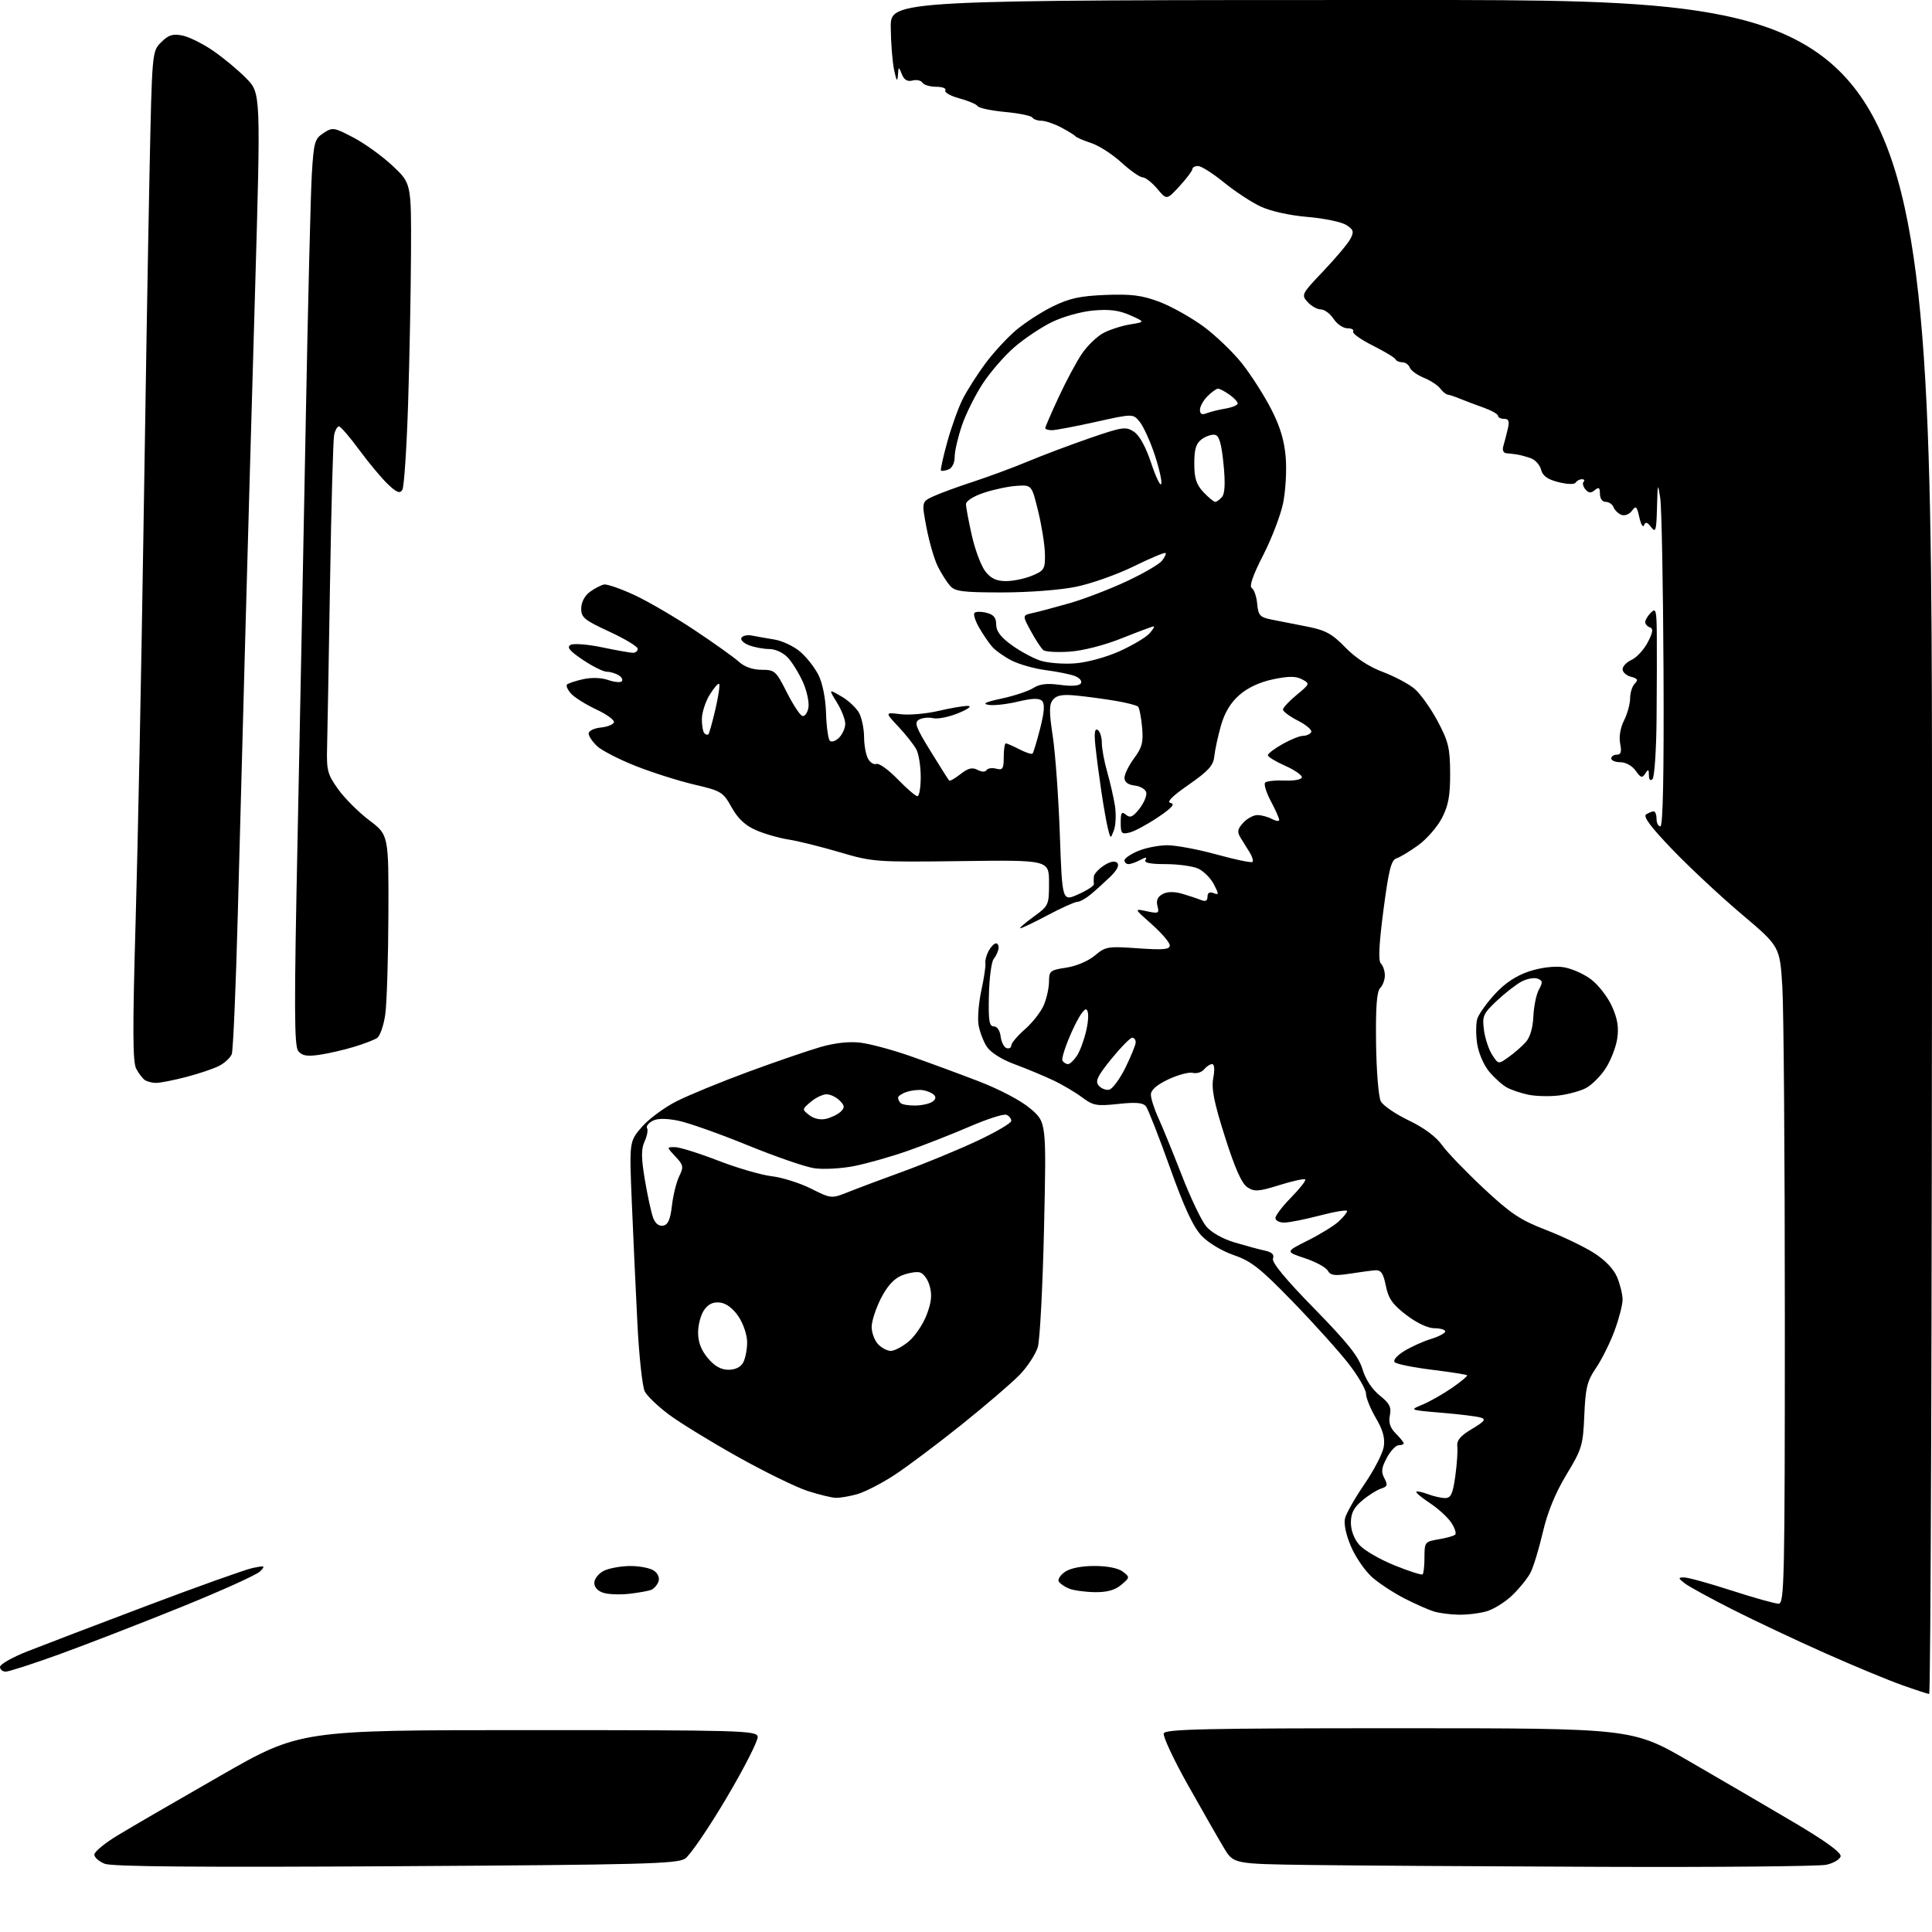 <?xml version="1.0" encoding="UTF-8" standalone="no"?>
<svg 
  version="1.1" 
  xmlns="http://www.w3.org/2000/svg" 
  xmlns:xlink="http://www.w3.org/1999/xlink" 
  xmlns:svg="http://www.w3.org/2000/svg"
  xmlns:rdf="http://www.w3.org/1999/02/22-rdf-syntax-ns#"
  xmlns:cc="http://creativecommons.org/ns#"
  xmlns:dc="http://purl.org/dc/elements/1.1/"
  viewBox="0 0 512 512"
  width="512"
  height="512"
>
<style>svg {background-color: white; }</style>"
<path stroke="none" fill="black" fill-rule="evenodd" d="M104.83,494.57C52.67,494.88 29.68,494.68 27.75,493.92C26.24,493.32 25.00,492.23 25.00,491.49C25.00,490.75 27.74,488.48 31.10,486.44C34.45,484.40 46.71,477.28 58.35,470.62C79.50,458.50 79.50,458.50 139.99,458.50C196.34,458.50 200.49,458.62 200.80,460.22C200.98,461.16 197.27,468.47 192.54,476.46C187.81,484.45 182.87,491.69 181.55,492.56C179.45,493.94 170.17,494.18 104.83,494.57zM424.00,494.73C392.93,494.61 358.36,494.39 347.20,494.24C326.90,493.96 326.90,493.96 324.36,489.73C322.96,487.40 318.68,479.93 314.85,473.11C311.02,466.30 308.13,460.11 308.41,459.36C308.85,458.23 319.48,458.00 370.73,458.00C432.53,458.00 432.53,458.00 447.52,466.67C455.76,471.43 468.25,478.73 475.28,482.88C483.70,487.85 487.97,490.94 487.78,491.93C487.62,492.75 485.92,493.76 483.99,494.18C482.07,494.60 455.07,494.85 424.00,494.73zM511.25,448.93C510.84,448.88 507.57,447.82 504.00,446.55C500.43,445.28 491.35,441.52 483.84,438.18C476.33,434.84 465.30,429.65 459.34,426.64C453.38,423.63 447.60,420.47 446.50,419.62C444.70,418.22 444.67,418.06 446.27,418.03C447.24,418.01 452.91,419.57 458.86,421.50C464.82,423.43 470.43,425.00 471.35,425.00C472.87,425.00 473.00,419.03 473.00,348.66C473.00,306.67 472.70,267.48 472.34,261.58C471.69,250.84 471.69,250.84 461.59,242.30C456.04,237.61 447.79,229.91 443.25,225.19C437.47,219.18 435.38,216.38 436.25,215.82C436.94,215.39 437.84,215.02 438.25,215.02C438.66,215.01 439.00,215.90 439.00,217.00C439.00,218.10 439.46,219.00 440.02,219.00C440.70,219.00 440.98,205.25 440.85,177.75C440.74,155.06 440.35,134.47 439.98,132.00C439.35,127.81 439.29,127.98 439.12,134.50C438.96,140.65 438.77,141.28 437.57,139.70C436.55,138.35 436.07,138.22 435.69,139.20C435.42,139.91 434.85,138.97 434.44,137.10C433.78,134.13 433.54,133.91 432.47,135.37C431.79,136.30 430.57,136.77 429.70,136.44C428.85,136.11 427.91,135.21 427.61,134.42C427.31,133.64 426.37,133.00 425.53,133.00C424.64,133.00 424.00,132.12 424.00,130.88C424.00,129.20 423.72,128.99 422.63,129.89C421.60,130.75 420.99,130.69 420.14,129.67C419.52,128.93 419.31,128.02 419.68,127.66C420.04,127.30 419.83,127.00 419.23,127.00C418.62,127.00 417.87,127.40 417.56,127.90C417.24,128.42 415.33,128.36 412.99,127.77C410.10,127.04 408.82,126.11 408.40,124.47C408.09,123.22 406.86,121.85 405.67,121.43C404.47,121.01 402.82,120.57 402.00,120.44C401.18,120.32 399.91,120.16 399.18,120.11C398.41,120.04 398.08,119.27 398.39,118.25C398.67,117.29 399.20,115.26 399.56,113.75C400.07,111.62 399.86,111.00 398.61,111.00C397.72,111.00 397.00,110.64 397.00,110.20C397.00,109.76 395.31,108.80 393.25,108.06C391.19,107.33 388.38,106.26 387.00,105.70C385.62,105.13 384.13,104.63 383.67,104.58C383.21,104.54 382.31,103.80 381.67,102.95C381.03,102.10 379.07,100.82 377.32,100.11C375.57,99.40 373.90,98.18 373.60,97.41C373.31,96.63 372.41,96.00 371.61,96.00C370.82,96.00 370.02,95.65 369.83,95.22C369.65,94.79 366.93,93.15 363.78,91.57C360.64,89.99 358.30,88.32 358.59,87.85C358.88,87.38 358.20,87.00 357.08,87.00C355.96,87.00 354.31,85.88 353.41,84.50C352.51,83.13 350.99,82.00 350.04,82.00C349.09,82.00 347.51,81.12 346.53,80.04C344.81,78.13 344.94,77.89 350.75,71.79C354.04,68.33 357.25,64.50 357.88,63.28C358.87,61.39 358.71,60.86 356.77,59.62C355.52,58.82 350.90,57.86 346.50,57.49C341.76,57.09 336.70,55.97 334.08,54.73C331.64,53.59 327.26,50.71 324.34,48.33C321.42,45.95 318.35,44.00 317.51,44.00C316.68,44.00 316.00,44.36 316.00,44.80C316.00,45.25 314.47,47.28 312.60,49.32C309.20,53.03 309.20,53.03 306.67,50.01C305.27,48.36 303.54,47.00 302.81,47.00C302.09,47.00 299.56,45.23 297.18,43.06C294.81,40.89 291.21,38.57 289.18,37.91C287.16,37.25 285.27,36.44 285.00,36.11C284.72,35.77 283.00,34.71 281.17,33.75C279.34,32.79 277.00,32.00 275.98,32.00C274.96,32.00 273.88,31.62 273.59,31.15C273.30,30.68 270.04,30.01 266.35,29.67C262.66,29.32 259.39,28.63 259.07,28.12C258.76,27.62 256.57,26.69 254.22,26.06C251.87,25.42 250.20,24.48 250.53,23.95C250.85,23.43 249.77,23.00 248.12,23.00C246.47,23.00 244.82,22.51 244.45,21.91C244.08,21.31 242.90,21.06 241.83,21.34C240.47,21.69 239.61,21.18 239.00,19.67C238.15,17.55 238.12,17.56 237.95,20.00C237.82,21.83 237.55,21.43 236.94,18.50C236.49,16.30 236.09,11.24 236.06,7.25C236.00,0.00 236.00,0.00 374.00,0.00C512.00,0.00 512.00,0.00 512.00,224.50C512.00,347.98 511.66,448.97 511.25,448.93zM1.52,443.00C0.68,443.00 -0.00,442.44 -0.00,441.75C-0.00,441.06 3.26,439.20 7.25,437.63C11.24,436.05 25.52,430.60 39.00,425.51C52.48,420.42 65.08,415.92 67.00,415.52C70.22,414.86 70.38,414.93 68.93,416.43C68.07,417.33 58.62,421.60 47.93,425.92C37.24,430.24 22.77,435.85 15.77,438.39C8.76,440.92 2.35,443.00 1.52,443.00zM386.51,427.91C384.30,427.87 381.38,427.48 380.00,427.06C378.62,426.64 375.15,425.11 372.29,423.65C369.42,422.19 365.54,419.66 363.66,418.01C361.79,416.36 359.26,412.71 358.05,409.89C356.70,406.76 356.08,403.82 356.45,402.35C356.78,401.03 359.11,396.94 361.62,393.27C364.14,389.60 366.42,385.16 366.71,383.42C367.08,381.12 366.50,378.99 364.61,375.78C363.18,373.33 362.00,370.43 362.00,369.34C362.00,368.24 359.93,364.68 357.41,361.42C354.88,358.17 348.23,350.77 342.63,345.00C334.02,336.12 331.60,334.21 326.97,332.62C323.80,331.53 320.20,329.36 318.41,327.47C316.20,325.12 313.80,319.95 310.02,309.34C307.10,301.18 304.25,293.91 303.69,293.19C302.92,292.22 301.01,292.05 296.32,292.56C290.60,293.17 289.69,293.00 286.75,290.80C284.96,289.46 281.48,287.40 279.00,286.24C276.52,285.07 271.95,283.17 268.84,282.02C265.43,280.76 262.52,278.91 261.51,277.38C260.60,275.98 259.61,273.37 259.32,271.58C259.03,269.79 259.37,265.66 260.08,262.41C260.79,259.16 261.26,255.94 261.14,255.26C261.02,254.58 261.40,253.12 261.99,252.01C262.59,250.91 263.46,250.00 263.95,250.00C264.43,250.00 264.73,250.63 264.62,251.40C264.50,252.17 263.93,253.41 263.33,254.15C262.74,254.89 262.17,259.21 262.07,263.75C261.91,270.50 262.15,272.00 263.37,272.00C264.25,272.00 265.00,273.11 265.18,274.67C265.36,276.14 266.06,277.53 266.75,277.76C267.44,277.98 268.00,277.67 268.00,277.05C268.00,276.44 269.64,274.50 271.65,272.74C273.66,270.97 275.91,268.08 276.65,266.30C277.39,264.52 278.00,261.73 278.00,260.09C278.00,257.33 278.32,257.07 282.57,256.44C285.20,256.04 288.42,254.68 290.14,253.23C292.97,250.85 293.58,250.74 301.57,251.31C308.32,251.78 310.00,251.63 310.00,250.54C310.00,249.78 307.86,247.28 305.25,244.96C300.50,240.76 300.50,240.76 303.90,241.49C307.02,242.16 307.25,242.05 306.74,240.10C306.35,238.64 306.78,237.65 308.10,236.94C309.36,236.27 311.16,236.24 313.26,236.85C315.04,237.36 317.29,238.11 318.25,238.50C319.48,239.00 320.00,238.74 320.00,237.64C320.00,236.60 320.55,236.27 321.60,236.68C323.06,237.24 323.06,237.02 321.68,234.34C320.84,232.72 318.97,230.85 317.53,230.19C316.09,229.54 312.20,229.00 308.89,229.00C304.78,229.00 303.10,228.65 303.56,227.90C304.06,227.10 303.68,227.10 302.19,227.90C301.06,228.51 299.65,229.00 299.07,229.00C298.48,229.00 298.00,228.56 298.00,228.01C298.00,227.47 299.63,226.35 301.62,225.51C303.61,224.68 307.10,224.00 309.38,224.00C311.65,224.00 317.54,225.11 322.46,226.46C327.38,227.82 331.64,228.70 331.92,228.42C332.20,228.14 331.88,227.03 331.21,225.95C330.55,224.88 329.46,223.13 328.79,222.06C327.80,220.45 327.92,219.75 329.45,218.06C330.47,216.93 332.17,216.00 333.22,216.00C334.27,216.00 336.00,216.47 337.07,217.04C338.13,217.60 339.00,217.72 339.00,217.29C339.00,216.85 338.01,214.61 336.78,212.30C335.56,210.00 334.88,207.78 335.28,207.39C335.67,207.00 338.02,206.75 340.50,206.85C343.12,206.95 345.00,206.57 345.00,205.95C345.00,205.37 342.98,203.99 340.50,202.90C338.02,201.80 336.00,200.56 336.00,200.14C336.00,199.71 337.75,198.39 339.89,197.18C342.02,195.98 344.47,195.00 345.33,195.00C346.18,195.00 347.15,194.57 347.48,194.04C347.80,193.51 346.25,192.15 344.04,191.02C341.82,189.89 340.00,188.55 340.00,188.05C340.00,187.55 341.63,185.81 343.61,184.17C347.16,181.24 347.19,181.17 345.06,180.03C343.43,179.16 341.55,179.16 337.39,180.02C333.83,180.76 330.66,182.24 328.44,184.19C326.10,186.25 324.53,188.86 323.54,192.36C322.75,195.19 321.96,198.84 321.80,200.47C321.56,202.86 320.22,204.34 315.01,207.96C310.53,211.08 309.06,212.58 310.26,212.81C311.49,213.05 310.51,214.14 306.88,216.58C304.07,218.47 300.70,220.29 299.38,220.62C297.24,221.16 297.00,220.89 297.00,217.99C297.00,215.33 297.25,214.96 298.40,215.92C299.51,216.83 300.24,216.51 301.94,214.35C303.11,212.86 303.94,210.93 303.78,210.07C303.62,209.20 302.26,208.36 300.74,208.18C298.92,207.97 298.00,207.28 298.00,206.13C298.00,205.17 299.15,202.84 300.55,200.94C302.68,198.08 303.03,196.70 302.66,192.69C302.42,190.05 301.94,187.60 301.59,187.26C301.25,186.92 298.62,186.24 295.74,185.75C292.86,185.26 288.22,184.63 285.44,184.35C281.60,183.96 280.07,184.22 279.07,185.41C278.01,186.69 278.00,188.51 279.01,195.24C279.69,199.78 280.53,211.47 280.87,221.20C281.50,238.91 281.50,238.91 285.76,237.00C288.11,235.95 289.97,234.73 289.90,234.29C289.82,233.86 289.82,232.95 289.88,232.27C289.95,231.60 291.15,230.29 292.55,229.37C294.19,228.30 295.45,228.05 296.07,228.67C296.69,229.29 296.04,230.59 294.27,232.31C292.75,233.78 290.42,235.89 289.10,236.99C287.78,238.10 286.16,239.00 285.50,239.00C284.84,239.00 281.33,240.58 277.71,242.50C274.08,244.43 270.79,246.00 270.41,246.00C270.02,246.00 271.57,244.65 273.85,242.99C277.93,240.04 278.00,239.88 278.00,233.94C278.00,227.90 278.00,227.90 254.75,228.20C232.07,228.49 231.28,228.43 222.50,225.84C217.55,224.38 211.47,222.87 209.00,222.49C206.53,222.11 202.65,221.00 200.39,220.02C197.49,218.76 195.58,216.97 193.89,213.96C191.61,209.87 191.15,209.59 183.95,207.91C179.80,206.94 172.83,204.72 168.45,202.99C164.08,201.26 159.49,198.90 158.25,197.75C157.01,196.59 156.00,195.08 156.00,194.39C156.00,193.69 157.43,192.99 159.17,192.81C160.92,192.64 162.50,192.02 162.70,191.43C162.89,190.84 160.79,189.30 158.02,188.01C155.26,186.72 152.25,184.83 151.34,183.82C150.43,182.81 149.94,181.73 150.26,181.41C150.58,181.09 152.49,180.45 154.51,180.00C156.73,179.50 159.36,179.58 161.14,180.20C162.77,180.77 164.40,180.93 164.77,180.56C165.14,180.19 164.78,179.47 163.97,178.96C163.16,178.45 161.74,178.02 160.80,178.02C159.87,178.01 157.00,176.58 154.44,174.85C150.92,172.48 150.13,171.51 151.21,170.90C152.00,170.46 155.76,170.75 159.57,171.55C163.38,172.35 167.06,173.00 167.75,173.00C168.44,173.00 169.00,172.52 169.00,171.93C169.00,171.35 165.63,169.31 161.50,167.40C154.83,164.32 154.00,163.64 154.03,161.22C154.05,159.56 154.96,157.85 156.36,156.83C157.62,155.92 159.30,155.05 160.08,154.90C160.86,154.75 164.46,156.00 168.08,157.67C171.70,159.35 178.90,163.55 184.08,167.00C189.26,170.45 194.55,174.22 195.83,175.39C197.31,176.73 199.50,177.50 201.83,177.50C205.31,177.50 205.66,177.81 208.50,183.45C210.15,186.72 212.01,189.55 212.63,189.74C213.24,189.93 213.97,188.96 214.23,187.58C214.49,186.20 213.85,183.14 212.79,180.78C211.74,178.43 209.93,175.49 208.76,174.25C207.56,172.97 205.46,172.00 203.89,172.00C202.37,172.00 199.95,171.55 198.50,171.00C197.06,170.45 196.16,169.55 196.50,169.00C196.84,168.45 198.11,168.19 199.31,168.44C200.52,168.68 203.17,169.15 205.22,169.48C207.27,169.81 210.32,171.24 212.01,172.67C213.70,174.09 215.90,176.88 216.90,178.88C217.99,181.05 218.79,185.09 218.91,189.00C219.02,192.57 219.48,195.87 219.92,196.31C220.37,196.76 221.46,196.39 222.36,195.49C223.26,194.59 224.00,192.93 224.00,191.80C224.00,190.66 223.00,188.12 221.78,186.15C219.57,182.56 219.57,182.56 223.03,184.59C224.94,185.70 227.05,187.71 227.73,189.05C228.41,190.40 228.98,193.22 228.99,195.32C228.99,197.41 229.46,199.99 230.02,201.03C230.57,202.07 231.59,202.71 232.27,202.45C232.95,202.19 235.47,204.01 237.88,206.49C240.28,208.97 242.65,211.00 243.13,211.00C243.61,211.00 244.00,208.72 244.00,205.93C244.00,203.15 243.50,199.89 242.88,198.68C242.27,197.48 240.13,194.76 238.13,192.62C234.50,188.75 234.50,188.75 238.65,189.27C240.93,189.55 245.43,189.16 248.65,188.41C251.87,187.65 255.40,187.05 256.50,187.07C257.66,187.09 256.62,187.89 254.00,188.98C251.53,190.00 248.52,190.61 247.32,190.33C246.12,190.05 244.44,190.22 243.57,190.70C242.22,191.45 242.66,192.67 246.59,199.04C249.11,203.14 251.34,206.66 251.54,206.86C251.73,207.06 253.09,206.29 254.55,205.14C256.56,203.56 257.67,203.29 259.05,204.02C260.13,204.60 261.11,204.63 261.44,204.10C261.75,203.60 262.90,203.42 264.00,203.71C265.73,204.16 266.00,203.74 266.00,200.62C266.00,198.63 266.25,197.00 266.55,197.00C266.85,197.00 268.47,197.71 270.14,198.57C271.82,199.44 273.38,199.95 273.63,199.71C273.87,199.47 274.78,196.47 275.65,193.05C276.78,188.59 276.92,186.52 276.14,185.74C275.37,184.97 273.56,185.03 269.78,185.93C266.87,186.63 263.36,187.02 261.99,186.80C260.20,186.51 261.19,186.03 265.50,185.11C268.80,184.40 272.55,183.15 273.84,182.33C275.53,181.25 277.51,181.02 280.98,181.50C284.04,181.92 286.03,181.76 286.45,181.08C286.82,180.48 286.09,179.62 284.81,179.14C283.54,178.67 280.07,177.97 277.10,177.59C274.14,177.21 270.09,176.06 268.10,175.05C266.12,174.04 263.78,172.38 262.90,171.36C262.02,170.34 260.46,168.05 259.45,166.28C258.44,164.51 257.90,162.77 258.26,162.41C258.61,162.05 260.05,162.05 261.45,162.40C263.32,162.87 264.00,163.70 264.00,165.51C264.00,167.26 265.20,168.86 268.08,170.94C270.32,172.57 273.75,174.42 275.68,175.06C277.62,175.70 281.75,176.03 284.86,175.80C288.08,175.56 293.16,174.17 296.70,172.58C300.11,171.03 303.66,168.93 304.60,167.89C305.54,166.85 306.05,166.00 305.73,166.00C305.41,166.00 301.63,167.41 297.33,169.13C292.73,170.98 287.03,172.44 283.50,172.69C280.20,172.92 277.05,172.74 276.50,172.30C275.95,171.86 274.47,169.60 273.20,167.28C270.91,163.06 270.91,163.06 273.70,162.45C275.24,162.12 279.65,160.94 283.50,159.84C287.35,158.73 294.10,156.14 298.50,154.08C302.90,152.03 307.13,149.58 307.89,148.65C308.66,147.72 309.10,146.77 308.88,146.55C308.66,146.33 304.88,147.91 300.49,150.07C296.10,152.23 289.21,154.67 285.18,155.50C281.01,156.36 272.59,157.00 265.59,157.00C255.15,157.00 253.08,156.74 251.78,155.25C250.93,154.29 249.48,152.00 248.56,150.18C247.63,148.35 246.28,143.73 245.55,139.92C244.23,132.98 244.23,132.98 247.36,131.53C249.09,130.73 253.88,128.97 258.00,127.63C262.12,126.28 268.65,123.86 272.50,122.25C276.35,120.64 283.70,117.87 288.83,116.10C297.44,113.13 298.35,113.00 300.49,114.40C301.97,115.37 303.63,118.39 305.07,122.71C306.31,126.45 307.52,128.94 307.75,128.25C307.98,127.57 307.19,124.09 306.01,120.52C304.82,116.95 303.04,113.04 302.06,111.82C300.27,109.61 300.27,109.61 290.38,111.81C284.95,113.02 279.71,114.01 278.75,114.01C277.79,114.00 277.00,113.75 277.00,113.45C277.00,113.15 278.61,109.44 280.58,105.20C282.54,100.97 285.32,95.78 286.76,93.68C288.19,91.58 290.75,89.13 292.43,88.24C294.12,87.35 297.30,86.33 299.50,85.97C303.50,85.32 303.50,85.32 299.50,83.54C296.54,82.23 294.00,81.90 289.70,82.29C286.43,82.59 281.61,83.95 278.69,85.39C275.84,86.80 271.41,89.76 268.86,91.97C266.30,94.17 262.56,98.46 260.55,101.49C258.54,104.52 256.02,109.55 254.95,112.66C253.88,115.77 253.00,119.54 253.00,121.05C253.00,122.67 252.33,124.04 251.36,124.42C250.45,124.76 249.56,124.89 249.37,124.70C249.18,124.52 249.94,121.08 251.05,117.08C252.16,113.07 254.01,107.94 255.17,105.67C256.33,103.40 258.98,99.24 261.07,96.41C263.15,93.59 266.79,89.62 269.15,87.60C271.51,85.58 275.93,82.71 278.97,81.22C283.38,79.05 286.23,78.43 293.00,78.16C299.83,77.90 302.63,78.25 307.22,79.98C310.37,81.16 315.64,84.11 318.94,86.53C322.23,88.96 326.87,93.42 329.24,96.44C331.62,99.47 335.06,104.87 336.89,108.44C339.25,113.03 340.37,116.78 340.73,121.24C341.01,124.71 340.69,130.17 340.03,133.37C339.36,136.58 336.98,142.79 334.73,147.18C332.02,152.46 331.01,155.39 331.74,155.84C332.34,156.21 332.99,158.09 333.17,160.01C333.46,163.11 333.89,163.58 337.00,164.20C338.93,164.58 343.15,165.42 346.39,166.05C351.28,167.01 352.99,167.94 356.52,171.57C359.22,174.35 362.81,176.70 366.40,178.05C369.50,179.21 373.30,181.22 374.85,182.53C376.40,183.83 379.15,187.68 380.97,191.09C383.85,196.50 384.27,198.23 384.30,204.89C384.33,210.81 383.85,213.45 382.14,216.76C380.93,219.11 378.11,222.35 375.87,223.98C373.63,225.60 371.02,227.18 370.07,227.48C368.68,227.92 368.02,230.56 366.63,241.17C365.43,250.31 365.23,254.63 365.95,255.35C366.53,255.93 367.00,257.34 367.00,258.50C367.00,259.66 366.44,261.17 365.75,261.86C364.86,262.76 364.55,266.93 364.67,276.48C364.77,283.85 365.33,290.75 365.93,291.87C366.53,292.99 369.86,295.26 373.32,296.92C377.30,298.81 380.54,301.21 382.10,303.40C383.46,305.31 388.41,310.46 393.10,314.85C400.28,321.57 402.88,323.32 409.61,325.91C414.00,327.60 419.73,330.35 422.35,332.01C425.37,333.92 427.64,336.29 428.56,338.48C429.35,340.38 430.00,343.06 430.00,344.43C430.00,345.80 429.03,349.53 427.85,352.71C426.67,355.90 424.47,360.31 422.96,362.52C420.62,365.96 420.17,367.75 419.86,375.05C419.52,383.04 419.23,384.00 415.11,390.81C412.18,395.67 410.11,400.72 408.86,406.09C407.83,410.50 406.36,415.32 405.58,416.81C404.81,418.29 402.64,420.97 400.77,422.77C398.90,424.56 395.83,426.48 393.94,427.02C392.06,427.56 388.71,427.96 386.51,427.91zM166.88,422.36C164.47,422.64 161.38,422.55 160.00,422.14C158.45,421.69 157.50,420.68 157.50,419.48C157.50,418.43 158.62,416.99 160.00,416.29C161.38,415.60 164.55,415.02 167.06,415.01C169.57,415.01 172.40,415.57 173.36,416.28C174.41,417.04 174.86,418.21 174.48,419.20C174.13,420.10 173.26,421.07 172.55,421.34C171.84,421.62 169.29,422.07 166.88,422.36zM290.14,421.94C287.59,421.90 284.53,421.48 283.35,421.01C282.17,420.53 280.93,419.69 280.59,419.14C280.25,418.59 280.97,417.43 282.21,416.57C283.59,415.60 286.58,415.00 290.03,415.00C293.47,415.00 296.36,415.58 297.56,416.50C299.46,417.97 299.46,418.04 297.14,420.00C295.48,421.40 293.39,421.98 290.14,421.94zM377.00,417.23C377.27,417.00 377.50,414.96 377.50,412.69C377.50,408.69 377.62,408.54 381.26,407.93C383.33,407.59 385.30,407.03 385.65,406.69C385.99,406.34 385.52,404.92 384.61,403.53C383.70,402.14 381.15,399.81 378.96,398.35C376.76,396.90 375.13,395.54 375.34,395.33C375.55,395.12 376.94,395.41 378.43,395.97C379.91,396.54 381.97,397.00 382.99,397.00C384.50,397.00 385.01,395.91 385.66,391.25C386.10,388.09 386.35,384.52 386.20,383.32C386.01,381.70 387.01,380.51 390.09,378.68C393.48,376.65 393.89,376.11 392.36,375.66C391.34,375.35 386.68,374.78 382.00,374.39C373.50,373.67 373.50,373.67 376.93,372.26C378.82,371.48 382.34,369.49 384.75,367.83C387.17,366.17 388.98,364.65 388.79,364.46C388.60,364.27 384.41,363.61 379.47,363.00C374.54,362.39 370.10,361.49 369.62,361.01C369.11,360.50 370.17,359.25 372.12,358.05C373.98,356.91 377.19,355.45 379.25,354.83C381.31,354.20 383.00,353.30 383.00,352.84C383.00,352.38 381.71,352.00 380.14,352.00C378.42,352.00 375.47,350.61 372.70,348.50C369.04,345.70 367.95,344.15 367.26,340.75C366.59,337.41 365.98,336.53 364.45,336.64C363.38,336.72 360.31,337.13 357.63,337.55C353.68,338.16 352.58,338.00 351.87,336.73C351.38,335.87 348.66,334.38 345.81,333.44C340.63,331.72 340.63,331.72 346.57,328.75C349.83,327.12 353.51,324.85 354.75,323.72C355.99,322.58 357.00,321.33 357.00,320.94C357.00,320.55 353.77,321.08 349.82,322.11C345.87,323.15 341.59,324.00 340.32,324.00C339.04,324.00 338.00,323.45 338.00,322.79C338.00,322.12 339.88,319.66 342.19,317.31C344.49,314.96 346.16,312.83 345.89,312.56C345.63,312.30 342.55,312.97 339.06,314.06C333.51,315.79 332.43,315.86 330.56,314.63C329.07,313.66 327.28,309.63 324.63,301.29C321.71,292.09 321.00,288.51 321.53,285.68C321.95,283.45 321.83,282.00 321.23,282.00C320.69,282.00 319.72,282.63 319.09,283.40C318.45,284.16 317.11,284.58 316.12,284.32C315.12,284.06 312.21,284.83 309.65,286.03C306.56,287.49 305.00,288.85 305.00,290.08C305.00,291.11 305.88,293.87 306.96,296.22C308.04,298.58 310.83,305.41 313.17,311.42C315.50,317.42 318.42,323.54 319.67,325.02C321.01,326.62 324.07,328.34 327.21,329.27C330.12,330.13 333.72,331.11 335.21,331.43C337.10,331.84 337.75,332.48 337.35,333.52C336.97,334.51 340.67,339.00 348.28,346.77C357.22,355.91 360.07,359.50 361.08,362.88C361.89,365.57 363.62,368.20 365.63,369.81C368.25,371.90 368.77,372.91 368.33,375.09C367.95,377.01 368.40,378.40 369.90,379.90C371.05,381.05 372.00,382.23 372.00,382.50C372.00,382.77 371.40,383.00 370.66,383.00C369.92,383.00 368.51,384.49 367.53,386.32C366.11,388.96 365.97,390.08 366.87,391.75C367.82,393.54 367.69,393.96 365.99,394.50C364.89,394.85 362.64,396.27 360.99,397.66C358.76,399.53 358.00,401.03 358.00,403.53C358.00,405.59 358.87,407.87 360.25,409.43C361.49,410.83 365.65,413.25 369.50,414.81C373.35,416.37 376.73,417.46 377.00,417.23zM221.50,396.94C220.40,396.91 217.03,396.09 214.00,395.11C210.97,394.13 202.65,390.06 195.50,386.06C188.35,382.06 180.15,377.03 177.28,374.88C174.41,372.74 171.53,370.00 170.89,368.79C170.24,367.59 169.35,359.38 168.91,350.55C168.46,341.72 167.80,327.30 167.43,318.50C166.77,302.50 166.77,302.50 170.09,298.66C171.91,296.55 176.08,293.47 179.35,291.82C182.62,290.18 191.19,286.66 198.39,284.01C205.60,281.36 214.16,278.42 217.42,277.48C221.17,276.39 225.02,275.96 227.96,276.31C230.51,276.61 236.40,278.19 241.05,279.81C245.70,281.43 253.87,284.44 259.20,286.49C264.99,288.72 270.60,291.68 273.11,293.83C277.31,297.42 277.31,297.42 276.68,325.46C276.33,340.88 275.59,355.05 275.04,356.94C274.48,358.84 272.33,362.15 270.26,364.30C268.19,366.45 261.17,372.47 254.66,377.68C248.15,382.89 240.10,388.92 236.77,391.07C233.44,393.22 229.09,395.44 227.11,395.99C225.12,396.54 222.60,396.97 221.50,396.94zM193.05,363.00C194.87,363.00 196.31,362.29 196.96,361.07C197.53,360.00 198.00,357.59 198.00,355.71C198.00,353.81 196.99,350.79 195.72,348.90C194.27,346.74 192.48,345.39 190.81,345.19C188.99,344.98 187.71,345.58 186.60,347.17C185.72,348.42 185.00,351.11 185.00,353.15C185.00,355.67 185.82,357.83 187.59,359.92C189.37,362.05 191.07,363.00 193.05,363.00zM236.08,358.00C237.05,358.00 239.20,356.86 240.85,355.47C242.50,354.08 244.63,350.92 245.57,348.46C246.85,345.10 247.05,343.16 246.36,340.74C245.83,338.91 244.65,337.36 243.64,337.17C242.65,336.98 240.50,337.38 238.86,338.06C236.90,338.87 235.05,340.93 233.44,344.11C232.10,346.76 231.00,350.15 231.00,351.64C231.00,353.13 231.74,355.17 232.65,356.17C233.57,357.18 235.11,358.00 236.08,358.00zM175.75,324.81C177.04,324.57 177.65,323.16 178.07,319.49C178.39,316.75 179.25,313.26 179.99,311.74C181.21,309.23 181.12,308.75 178.99,306.49C176.65,304.00 176.65,304.00 178.86,304.00C180.08,304.00 185.22,305.61 190.29,307.57C195.35,309.53 201.75,311.39 204.50,311.71C207.25,312.03 211.93,313.50 214.91,314.99C220.32,317.69 220.32,317.69 224.91,315.86C227.43,314.85 234.00,312.39 239.50,310.39C245.00,308.39 253.66,304.82 258.75,302.45C263.84,300.08 268.00,297.64 268.00,297.04C268.00,296.43 267.41,295.71 266.68,295.43C265.95,295.15 261.56,296.56 256.93,298.57C252.29,300.57 244.90,303.47 240.50,305.01C236.10,306.55 229.71,308.36 226.30,309.03C222.89,309.70 218.14,309.95 215.75,309.59C213.35,309.23 205.35,306.46 197.95,303.43C190.55,300.41 182.32,297.50 179.67,296.98C176.43,296.34 174.19,296.36 172.89,297.06C171.82,297.63 171.19,298.49 171.48,298.98C171.78,299.46 171.49,301.03 170.83,302.48C169.89,304.54 169.91,306.77 170.91,312.75C171.62,316.95 172.60,321.45 173.10,322.76C173.67,324.27 174.65,325.02 175.75,324.81zM219.00,296.48C220.38,296.14 222.09,295.29 222.82,294.58C223.92,293.51 223.86,293.00 222.50,291.64C221.60,290.74 220.04,290.00 219.04,290.00C218.04,290.00 216.16,290.90 214.86,292.00C212.52,293.98 212.51,294.01 214.50,295.54C215.74,296.50 217.45,296.86 219.00,296.48zM242.42,292.98C244.11,292.98 246.17,292.55 246.99,292.03C247.97,291.41 248.14,290.75 247.49,290.13C246.95,289.60 245.60,289.05 244.50,288.89C243.40,288.74 241.49,288.96 240.25,289.38C239.01,289.79 238.00,290.48 238.00,290.90C238.00,291.32 238.30,291.97 238.67,292.33C239.03,292.70 240.72,292.99 242.42,292.98zM412.99,290.33C410.52,290.61 406.93,290.51 405.00,290.11C403.07,289.70 400.54,288.85 399.36,288.21C398.18,287.57 396.07,285.68 394.67,284.02C393.23,282.31 391.83,279.07 391.46,276.59C391.10,274.18 391.12,271.19 391.51,269.95C391.91,268.72 394.01,265.77 396.19,263.41C398.84,260.53 401.82,258.56 405.19,257.44C408.22,256.43 411.78,255.98 414.15,256.29C416.31,256.58 419.69,258.05 421.66,259.55C423.63,261.05 426.13,264.30 427.23,266.78C428.69,270.08 429.04,272.36 428.56,275.38C428.20,277.65 426.81,281.17 425.46,283.22C424.11,285.27 421.76,287.59 420.24,288.38C418.72,289.16 415.45,290.04 412.99,290.33zM293.91,288.79C294.78,288.63 296.72,286.02 298.22,283.00C299.71,279.98 300.95,276.94 300.97,276.25C300.99,275.56 300.57,275.00 300.05,275.00C299.54,275.00 297.05,277.53 294.53,280.62C290.85,285.14 290.19,286.52 291.14,287.66C291.78,288.45 293.03,288.95 293.91,288.79zM41.36,286.98C40.34,286.98 39.00,286.64 38.40,286.23C37.79,285.83 36.75,284.47 36.09,283.20C35.15,281.42 35.12,272.70 35.94,244.20C36.53,224.02 37.44,178.48 37.98,143.00C38.51,107.52 39.25,63.90 39.62,46.06C40.29,13.62 40.29,13.62 42.71,11.20C44.65,9.26 45.77,8.90 48.32,9.41C50.07,9.75 53.75,11.58 56.50,13.47C59.25,15.36 63.21,18.65 65.30,20.80C69.11,24.70 69.11,24.70 67.58,77.60C66.73,106.69 65.57,147.82 64.99,169.00C64.42,190.18 63.53,223.28 63.01,242.56C62.50,261.85 61.78,278.40 61.42,279.35C61.06,280.30 59.55,281.70 58.08,282.46C56.61,283.22 52.67,284.55 49.31,285.42C45.96,286.29 42.38,286.99 41.36,286.98zM283.04,282.00C283.54,282.00 284.61,280.99 285.42,279.75C286.23,278.51 287.34,275.48 287.89,273.00C288.50,270.27 288.54,268.14 287.98,267.58C287.43,267.03 285.87,269.33 284.03,273.43C282.36,277.15 281.25,280.60 281.56,281.09C281.87,281.59 282.53,282.00 283.04,282.00zM399.80,280.14C401.28,279.08 403.32,277.31 404.33,276.19C405.48,274.92 406.23,272.38 406.36,269.34C406.48,266.68 407.14,263.48 407.83,262.24C408.89,260.32 408.84,259.87 407.48,259.35C406.59,259.01 404.68,259.36 403.23,260.12C401.79,260.88 398.83,263.18 396.67,265.22C393.04,268.65 392.77,269.27 393.27,273.01C393.57,275.25 394.56,278.20 395.46,279.57C397.09,282.07 397.09,282.07 399.80,280.14zM84.74,279.52C81.39,280.02 80.08,279.80 79.06,278.57C77.96,277.24 77.92,267.46 78.87,221.73C79.49,191.36 80.47,141.53 81.04,111.00C81.61,80.47 82.33,51.32 82.63,46.21C83.15,37.68 83.40,36.78 85.72,35.27C88.13,33.68 88.48,33.74 93.66,36.45C96.64,38.01 101.31,41.38 104.04,43.94C109.00,48.60 109.00,48.60 108.92,67.05C108.87,77.20 108.53,95.17 108.15,107.00C107.77,118.83 107.09,129.10 106.62,129.83C105.97,130.86 105.11,130.53 102.80,128.33C101.16,126.77 97.75,122.69 95.22,119.25C92.69,115.81 90.26,113.00 89.83,113.00C89.39,113.00 88.82,114.01 88.55,115.25C88.28,116.49 87.79,134.15 87.46,154.50C87.13,174.85 86.78,194.49 86.68,198.15C86.52,204.15 86.81,205.24 89.61,209.15C91.32,211.54 95.03,215.25 97.86,217.39C103.00,221.28 103.00,221.28 102.93,242.39C102.89,254.00 102.51,265.90 102.10,268.84C101.68,271.77 100.70,274.59 99.92,275.09C99.14,275.60 96.39,276.65 93.80,277.43C91.22,278.22 87.14,279.16 84.74,279.52zM295.21,219.97C294.31,222.38 294.31,222.38 293.62,219.63C293.24,218.11 292.45,213.63 291.86,209.68C291.27,205.73 290.56,200.31 290.29,197.63C289.94,194.22 290.12,192.96 290.90,193.44C291.50,193.81 292.00,195.36 292.00,196.88C292.00,198.40 292.64,201.86 293.42,204.57C294.19,207.28 295.12,211.31 295.47,213.53C295.81,215.74 295.70,218.64 295.21,219.97zM437.94,206.45C437.35,207.05 436.99,206.67 436.98,205.45C436.97,203.83 436.81,203.75 436.01,205.00C435.20,206.27 434.82,206.16 433.47,204.25C432.56,202.96 430.84,202.00 429.44,202.00C428.10,202.00 427.00,201.55 427.00,201.00C427.00,200.45 427.66,200.00 428.48,200.00C429.57,200.00 429.80,199.25 429.36,197.07C429.01,195.29 429.41,192.88 430.39,190.92C431.28,189.15 432.00,186.50 432.00,185.05C432.00,183.59 432.55,181.85 433.23,181.17C434.21,180.19 434.00,179.81 432.23,179.35C431.00,179.03 430.00,178.13 430.00,177.36C430.00,176.59 431.08,175.46 432.41,174.86C433.73,174.26 435.64,172.18 436.66,170.24C438.04,167.59 438.19,166.61 437.25,166.27C436.56,166.03 436.00,165.39 436.00,164.85C436.00,164.30 436.68,163.18 437.50,162.36C438.83,161.02 439.01,161.67 439.07,168.18C439.11,172.21 439.08,182.25 439.01,190.50C438.94,198.75 438.45,205.93 437.94,206.45zM187.73,194.60C187.95,194.38 188.79,191.39 189.59,187.96C190.39,184.52 190.83,181.50 190.58,181.24C190.32,180.99 189.19,182.29 188.06,184.14C186.93,185.99 186.01,188.89 186.00,190.58C186.00,192.28 186.30,193.97 186.67,194.33C187.03,194.70 187.51,194.82 187.73,194.60zM266.60,154.00C268.51,154.00 271.62,153.35 273.53,152.55C276.75,151.21 276.99,150.79 276.92,146.80C276.87,144.44 276.07,139.35 275.13,135.50C273.42,128.50 273.42,128.50 269.48,128.75C267.31,128.88 263.39,129.71 260.77,130.58C257.95,131.51 256.00,132.76 256.00,133.63C256.00,134.44 256.71,138.21 257.57,142.01C258.43,145.80 260.04,150.05 261.14,151.45C262.60,153.31 264.09,154.00 266.60,154.00zM322.05,133.00C322.44,133.00 323.26,132.40 323.87,131.66C324.62,130.76 324.74,127.91 324.24,122.92C323.70,117.51 323.09,115.45 321.98,115.23C321.15,115.07 319.57,115.59 318.48,116.39C316.96,117.50 316.50,119.01 316.50,122.84C316.50,126.75 317.03,128.40 318.92,130.42C320.26,131.84 321.67,133.00 322.05,133.00zM319.75,109.52C320.71,109.14 322.96,108.58 324.75,108.28C326.54,107.98 328.00,107.37 328.00,106.93C328.00,106.48 327.00,105.41 325.78,104.56C324.56,103.70 323.21,103.00 322.78,103.00C322.35,103.00 321.10,103.90 320.00,105.00C318.90,106.10 318.00,107.72 318.00,108.61C318.00,109.73 318.52,110.01 319.75,109.52z" />

</svg>